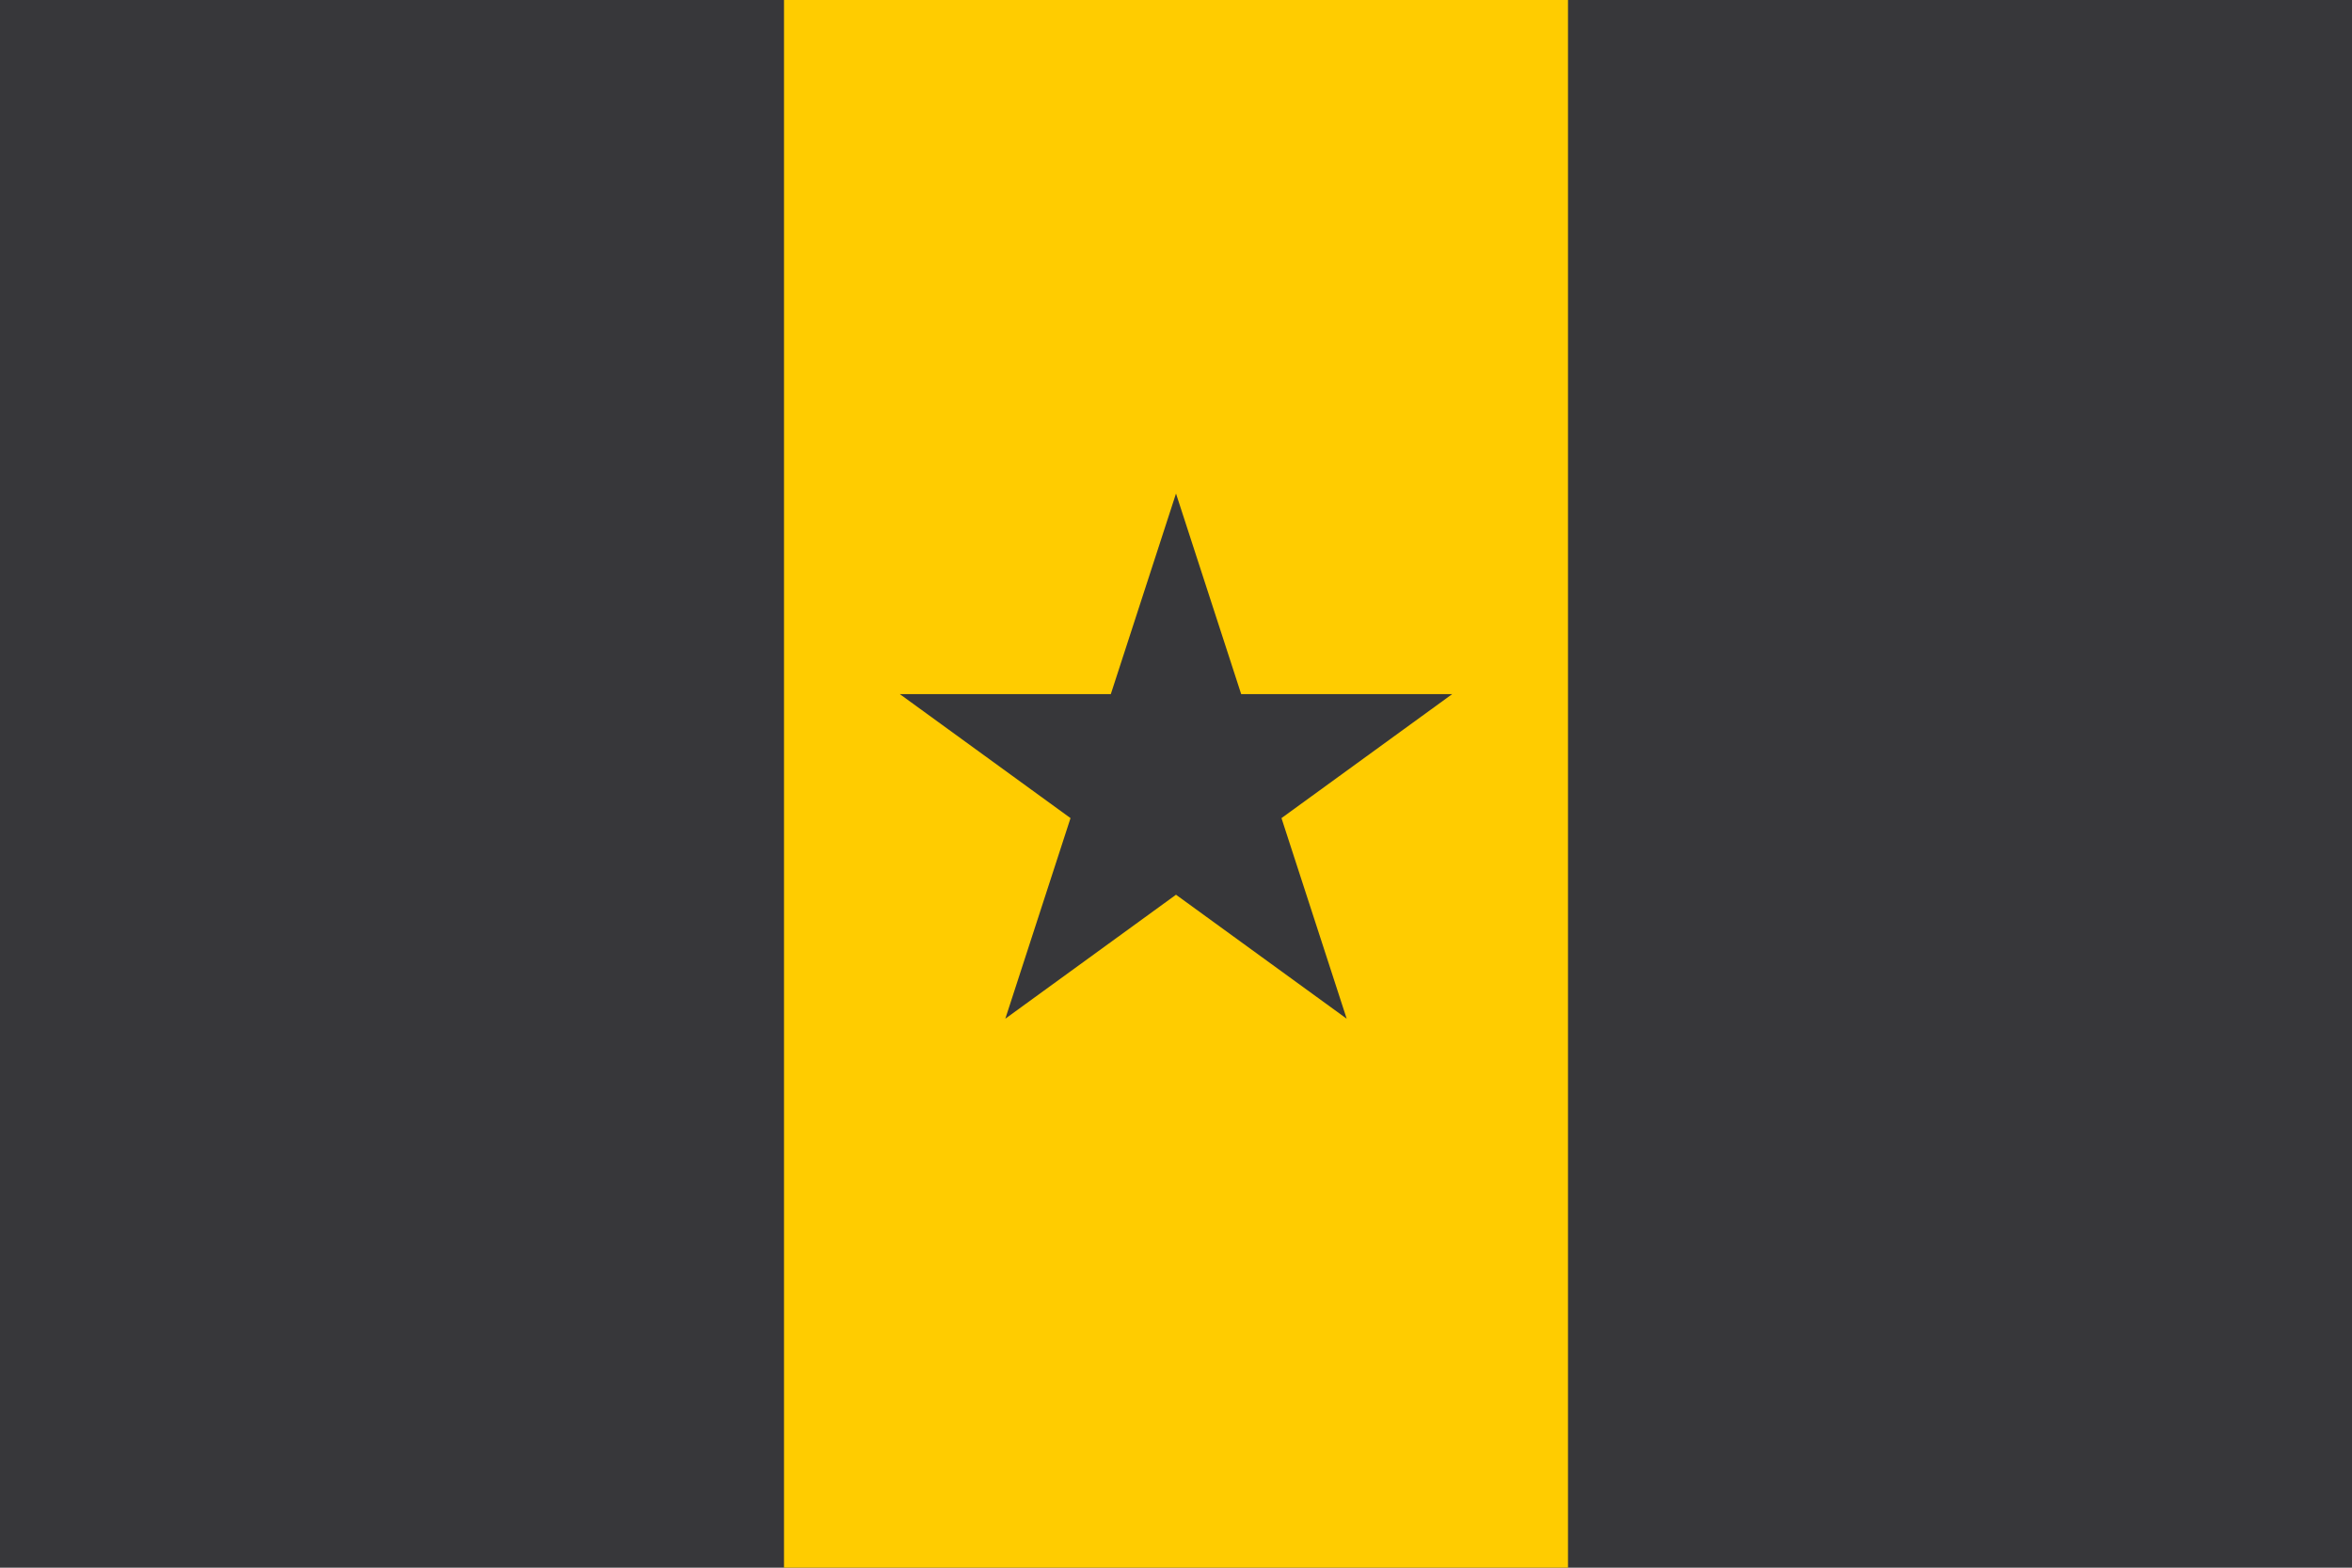 <svg width="900" height="600" xmlns="http://www.w3.org/2000/svg">
  <title>GeoBrol - Drapeau de la route de briques jaunes, Pays d'Oz (fictif)</title>
  <path d="M900 0H0v600h900z" fill="#37373a"></path>
  <path d="M 300 0 L 600 0 L 600 600 L 300 600 Z M 425.054 265.665 L 344.326 265.665 L 409.636 313.115 L 384.69 389.89 L 450 342.44 L 515.31 389.89 L 490.364 313.114 L 555.673 265.665 L 474.946 265.665 L 450 188.889 Z" fill="#fc0"></path>
</svg>